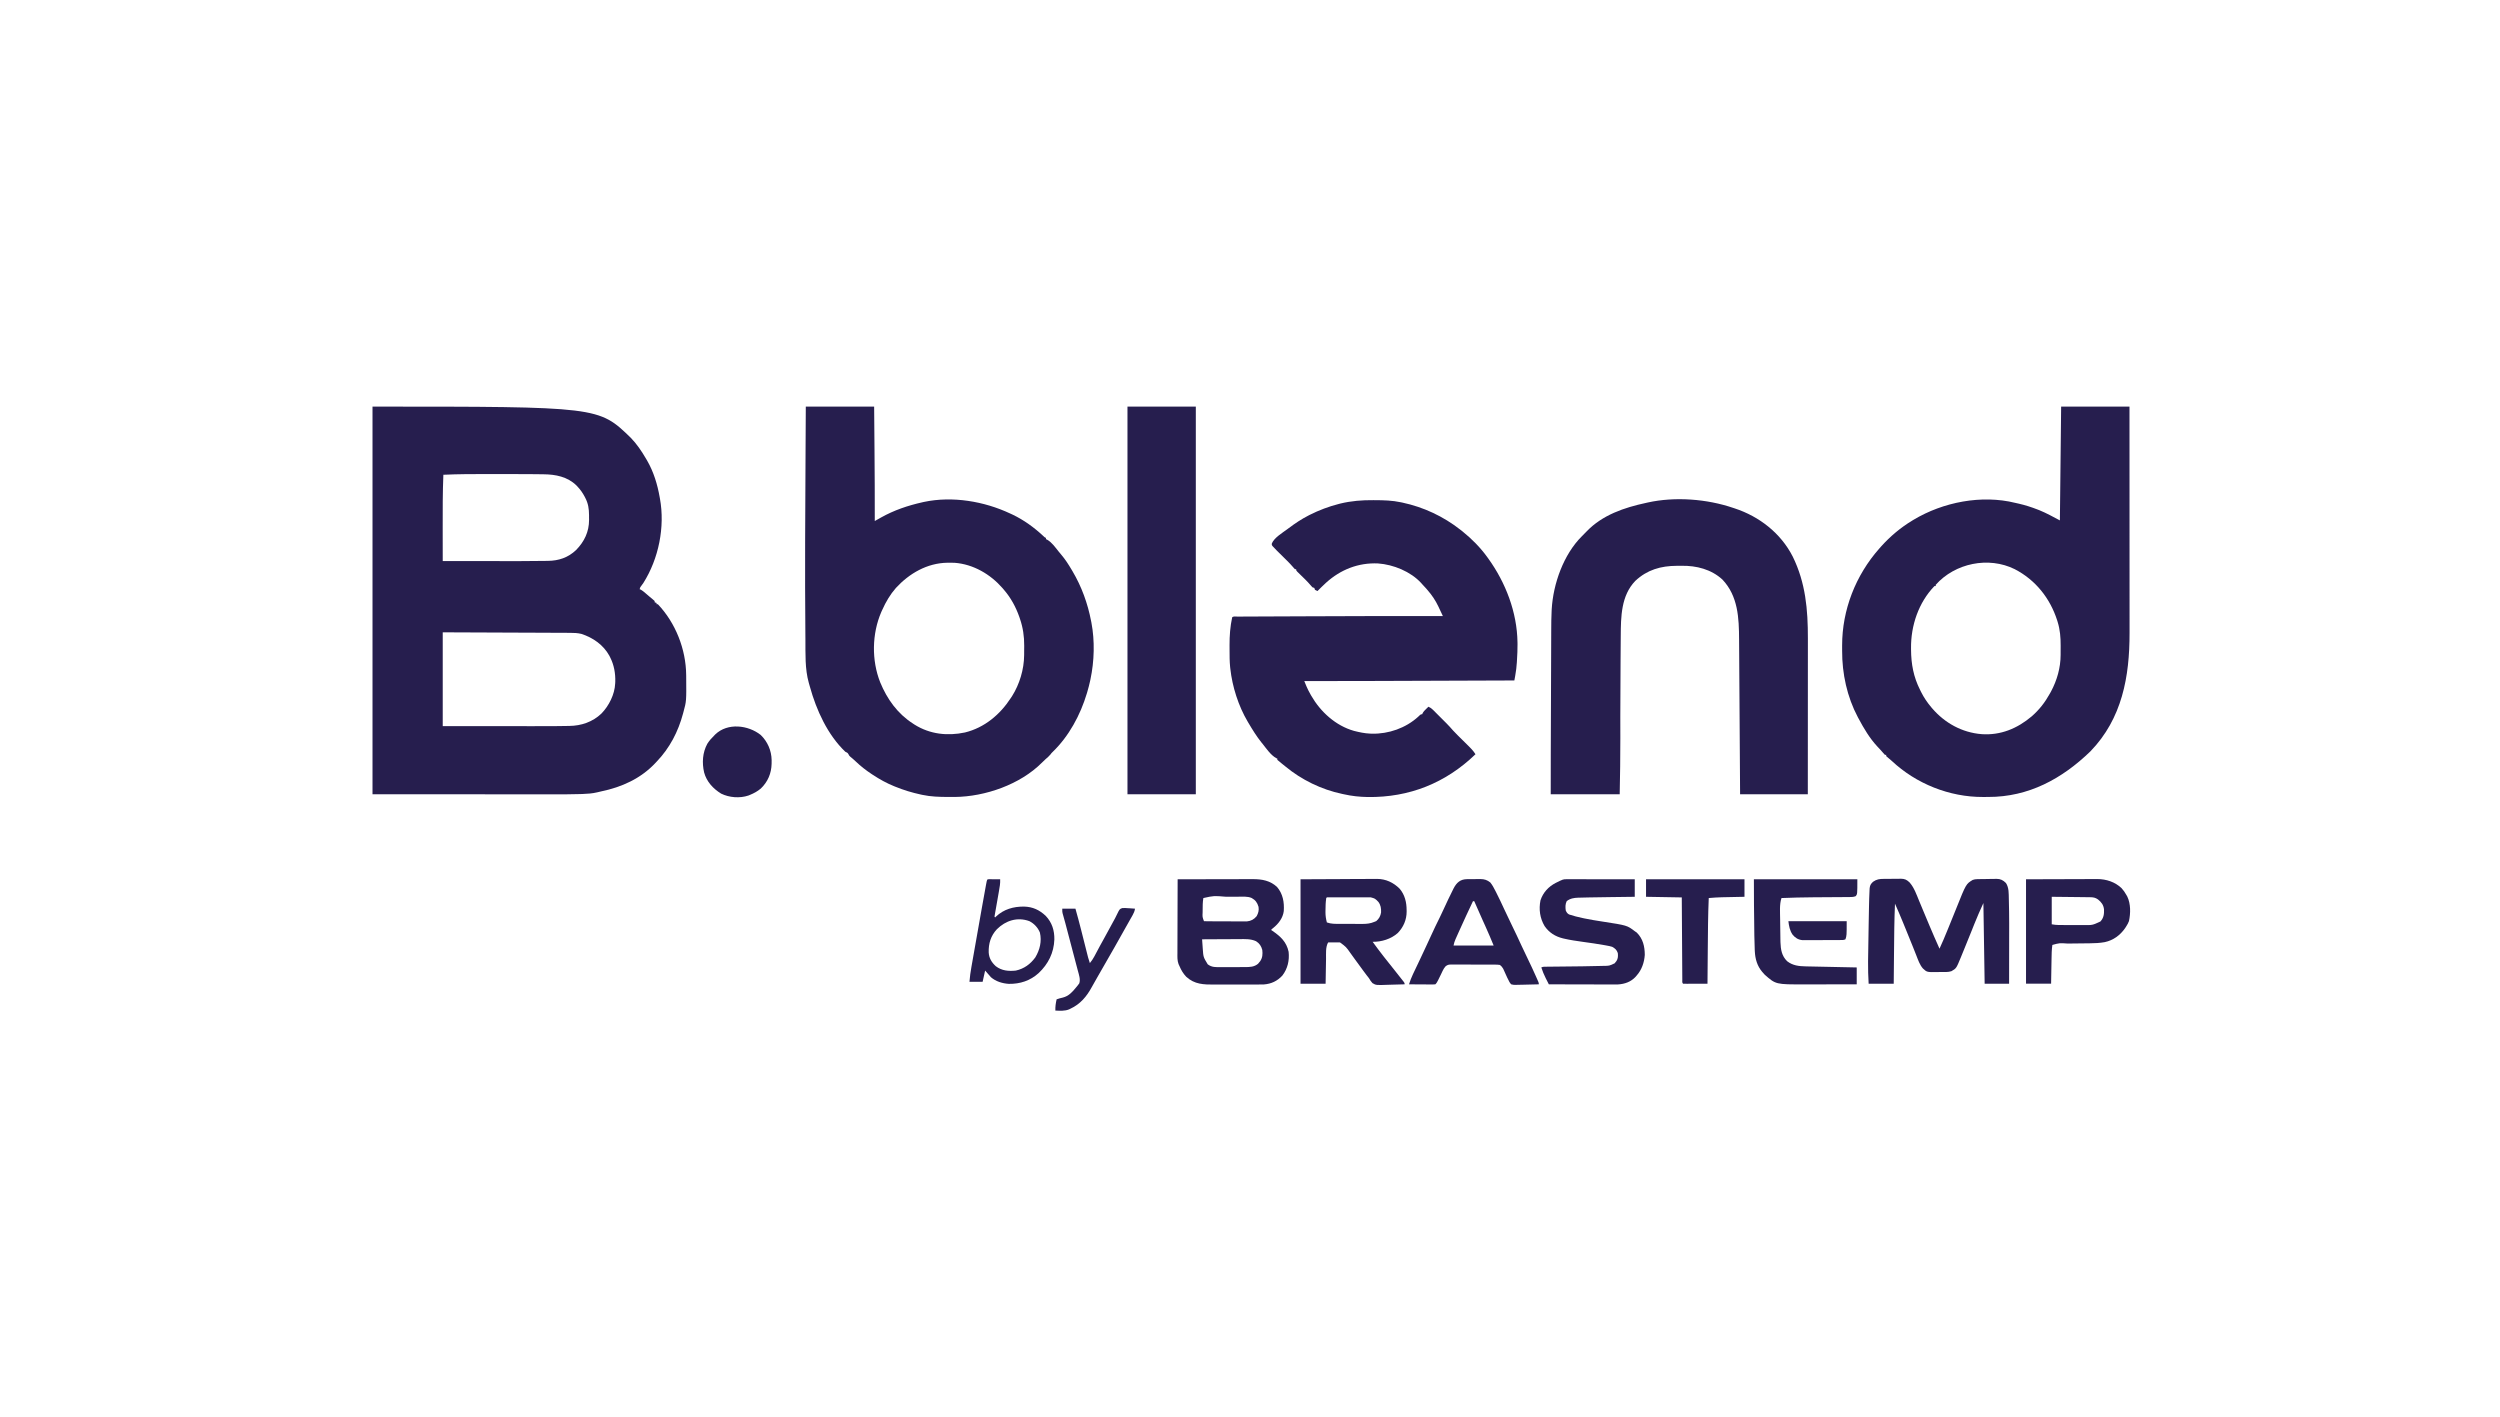 <svg width="953" height="540" viewBox="0 0 953 540" fill="none" xmlns="http://www.w3.org/2000/svg">
<path d="M142 155C228.212 155 228.212 155 240.48 166.917C242.75 169.254 244.583 171.978 246.217 174.782C246.372 175.043 246.526 175.303 246.686 175.572C249.178 179.901 250.62 184.665 251.476 189.559C251.522 189.807 251.522 189.807 251.57 190.061C253.537 200.856 251.102 212.971 245.261 222.212C245.045 222.517 244.827 222.821 244.606 223.123C244.042 223.835 244.042 223.835 243.827 224.595C243.953 224.648 244.08 224.701 244.21 224.755C244.985 225.184 245.625 225.747 246.292 226.323C246.429 226.441 246.566 226.558 246.708 226.68C246.979 226.912 247.25 227.145 247.521 227.378C247.983 227.773 248.452 228.157 248.921 228.543C249.133 228.734 249.345 228.926 249.563 229.124C249.563 229.281 249.563 229.438 249.563 229.6C249.8 229.679 250.037 229.758 250.28 229.839C250.28 229.996 250.28 230.153 250.28 230.315C250.438 230.315 250.596 230.315 250.759 230.315C257.558 237.475 261.487 247.524 261.572 257.326C261.574 257.551 261.577 257.776 261.579 258.007C261.656 267.297 261.656 267.297 260.559 271.31C260.5 271.534 260.441 271.759 260.38 271.99C258.523 278.932 255.288 285.173 250.28 290.377C250.173 290.493 250.065 290.609 249.954 290.728C244.353 296.76 237.061 300.052 229.07 301.702C228.593 301.803 228.119 301.92 227.646 302.039C225.79 302.481 223.986 302.605 222.083 302.668C221.802 302.678 221.52 302.688 221.23 302.698C217.913 302.803 214.596 302.803 211.277 302.798C210.33 302.797 209.383 302.797 208.435 302.798C206.607 302.798 204.779 302.797 202.951 302.795C200.831 302.793 198.711 302.793 196.59 302.793C191.007 302.792 185.424 302.788 179.841 302.785C167.354 302.78 154.866 302.775 142 302.77C142 254.006 142 205.242 142 155ZM169.01 180.979C168.74 187.695 168.742 194.408 168.755 201.129C168.757 202.571 168.758 204.013 168.76 205.454C168.762 208.26 168.766 211.065 168.771 213.87C173.036 213.875 177.3 213.88 181.565 213.882C183.546 213.883 185.527 213.885 187.509 213.888C197.605 213.919 197.605 213.919 207.701 213.819C208.075 213.813 208.449 213.808 208.823 213.804C212.991 213.763 216.552 212.568 219.602 209.676C222.76 206.448 224.554 202.712 224.552 198.179C224.548 197.881 224.544 197.582 224.54 197.275C224.541 196.976 224.541 196.676 224.542 196.367C224.528 193.932 224.239 191.978 223.121 189.812C223.036 189.648 222.952 189.483 222.865 189.313C222.121 187.903 221.262 186.67 220.163 185.507C220.004 185.339 219.845 185.171 219.682 184.998C216.301 181.726 211.795 180.84 207.264 180.802C206.861 180.796 206.459 180.789 206.056 180.782C204.703 180.76 203.35 180.749 201.996 180.741C201.752 180.739 201.507 180.737 201.255 180.735C197.439 180.709 193.623 180.707 189.807 180.71C188.666 180.711 187.525 180.71 186.384 180.709C180.589 180.704 174.8 180.707 169.01 180.979ZM168.771 241.04C168.771 252.838 168.771 264.636 168.771 276.791C176.262 276.798 176.262 276.798 183.754 276.803C186.815 276.804 189.877 276.806 192.938 276.809C195.169 276.812 197.4 276.813 199.632 276.814C200.809 276.814 201.987 276.815 203.164 276.817C206.121 276.821 209.078 276.816 212.036 276.791C212.328 276.789 212.328 276.789 212.627 276.787C213.755 276.778 214.883 276.763 216.012 276.74C216.349 276.734 216.687 276.729 217.025 276.726C221.569 276.677 225.918 275.202 229.246 272.025C232.11 269.097 234.321 264.719 234.504 260.584C234.517 260.366 234.529 260.147 234.542 259.922C234.639 256.666 234.074 253.49 232.592 250.574C232.442 250.275 232.442 250.275 232.289 249.97C230.005 245.829 226.095 243.106 221.652 241.647C220.212 241.297 218.793 241.243 217.321 241.241C217.112 241.24 216.904 241.239 216.689 241.238C215.994 241.234 215.299 241.232 214.604 241.23C214.104 241.228 213.605 241.225 213.105 241.223C211.751 241.216 210.397 241.211 209.043 241.207C207.628 241.201 206.212 241.195 204.796 241.188C202.116 241.177 199.436 241.166 196.756 241.156C193.133 241.142 189.511 241.126 185.889 241.11C180.183 241.085 174.477 241.063 168.771 241.04Z" fill="#261E4E"/>
<path d="M307.17 155C315.768 155 324.366 155 333.224 155C333.254 158.572 333.284 162.144 333.313 165.716C333.329 167.639 333.345 169.561 333.361 171.484C333.438 180.529 333.481 189.571 333.463 198.616C333.727 198.468 333.99 198.32 334.261 198.167C334.61 197.971 334.958 197.775 335.307 197.579C335.48 197.482 335.653 197.384 335.832 197.283C340.792 194.497 346.082 192.707 351.629 191.466C351.82 191.423 352.011 191.38 352.207 191.335C363.061 189.025 375.179 191.099 385.094 195.756C385.37 195.883 385.646 196.009 385.93 196.14C390.286 198.212 394.216 201.066 397.728 204.352C398.203 204.821 398.203 204.821 398.718 205.051C398.718 205.209 398.718 205.366 398.718 205.528C398.924 205.617 398.924 205.617 399.134 205.708C400.89 206.672 402.21 208.567 403.44 210.104C403.788 210.537 404.144 210.965 404.506 211.387C406.061 213.204 407.304 215.155 408.518 217.207C408.619 217.375 408.719 217.543 408.822 217.716C412.312 223.617 414.64 230.029 415.928 236.75C415.968 236.948 416.007 237.146 416.048 237.35C417.37 244.257 417.154 252.055 415.689 258.916C415.645 259.129 415.6 259.343 415.554 259.563C415.254 260.952 414.896 262.319 414.494 263.683C414.437 263.88 414.379 264.076 414.32 264.279C411.862 272.517 407.464 280.7 401.206 286.705C400.829 287.066 400.829 287.066 400.406 287.636C399.845 288.314 399.224 288.851 398.549 289.414C398.08 289.83 397.646 290.257 397.208 290.704C388.895 299.046 375.539 303.705 363.92 303.801C363.279 303.802 362.638 303.801 361.997 303.798C361.776 303.798 361.554 303.797 361.326 303.797C358.048 303.784 354.845 303.701 351.629 303.009C351.285 302.936 351.285 302.936 350.935 302.861C347.638 302.142 344.473 301.184 341.351 299.91C341.172 299.838 340.993 299.767 340.808 299.693C337.941 298.532 335.328 297.078 332.746 295.382C332.57 295.266 332.394 295.151 332.212 295.031C330.069 293.608 328.104 292.087 326.249 290.305C325.531 289.62 324.786 288.98 324.019 288.351C323.663 287.993 323.663 287.993 323.434 287.502C323.118 286.916 322.823 286.846 322.229 286.563C315.464 280.094 311.205 270.702 308.753 261.837C308.614 261.334 308.468 260.833 308.321 260.331C306.805 254.962 307.07 249.243 307.026 243.716C307.02 243.006 307.014 242.297 307.007 241.587C306.788 218.029 306.962 194.469 307.085 170.91C307.086 170.665 307.087 170.42 307.089 170.167C307.115 165.111 307.143 160.056 307.17 155ZM341.518 224.131C339.331 226.632 337.682 229.441 336.331 232.46C336.202 232.743 336.072 233.026 335.938 233.318C332.358 241.625 332.208 251.717 335.54 260.123C338.173 266.51 342.132 272.055 348.044 275.838C348.251 275.975 348.458 276.111 348.671 276.252C354.504 279.895 361.188 280.631 367.84 279.219C375.301 277.388 381.218 272.401 385.333 266.066C385.475 265.855 385.617 265.644 385.763 265.426C388.659 260.853 390.369 255.141 390.401 249.741C390.402 249.552 390.403 249.363 390.405 249.169C390.407 248.771 390.409 248.373 390.41 247.975C390.412 247.38 390.419 246.786 390.427 246.191C390.451 242.608 389.964 239.261 388.798 235.857C388.676 235.497 388.676 235.497 388.551 235.13C387.21 231.343 385.333 227.88 382.703 224.833C382.527 224.624 382.35 224.416 382.168 224.2C377.545 218.894 371.008 215.063 363.869 214.535C363.194 214.513 362.523 214.506 361.848 214.51C361.488 214.512 361.488 214.512 361.12 214.514C353.426 214.639 346.623 218.58 341.518 224.131Z" fill="#261E4E"/>
<path d="M785.705 155C794.303 155 802.901 155 811.76 155C811.765 166.908 811.769 178.816 811.772 190.725C811.772 192.132 811.773 193.54 811.773 194.948C811.773 195.368 811.773 195.368 811.773 195.797C811.774 200.327 811.776 204.857 811.778 209.387C811.78 214.04 811.782 218.693 811.782 223.345C811.783 226.213 811.784 229.081 811.786 231.949C811.787 233.919 811.787 235.889 811.787 237.86C811.787 238.994 811.787 240.128 811.788 241.263C811.806 257.927 808.973 273.899 796.865 286.42C786.048 296.861 773.337 303.836 757.894 303.799C757.237 303.798 756.58 303.804 755.922 303.81C743.113 303.855 730.419 298.77 721.109 290.029C720.631 289.59 720.156 289.184 719.65 288.78C719.441 288.599 719.232 288.418 719.016 288.232C719.016 288.074 719.016 287.917 719.016 287.755C718.858 287.755 718.701 287.755 718.538 287.755C718.218 287.438 718.218 287.438 717.836 286.98C717.126 286.142 716.385 285.346 715.625 284.552C712.698 281.405 710.52 277.699 708.499 273.931C708.401 273.75 708.304 273.569 708.203 273.383C704.089 265.625 702.182 256.762 702.222 248.032C702.224 247.373 702.222 246.714 702.219 246.054C702.207 232.457 707.386 219.277 716.387 209.103C716.593 208.868 716.799 208.633 717.012 208.391C720.547 204.448 724.516 201.116 729.055 198.378C729.199 198.291 729.343 198.204 729.491 198.115C740.739 191.393 755.379 188.51 768.256 191.704C768.703 191.804 769.149 191.903 769.595 192.002C772.045 192.569 774.401 193.321 776.742 194.237C776.96 194.321 777.177 194.405 777.401 194.491C780.101 195.591 782.655 197.015 785.227 198.378C785.262 195.349 785.297 192.32 785.332 189.291C785.335 189.061 785.337 188.831 785.34 188.594C785.468 177.396 785.587 166.198 785.705 155ZM737.9 222.927C737.9 223.084 737.9 223.241 737.9 223.403C737.742 223.403 737.584 223.403 737.421 223.403C731.353 229.677 728.4 238.484 728.488 247.073C728.489 247.267 728.49 247.46 728.491 247.66C728.528 253.135 729.427 258.038 731.924 262.968C732.061 263.246 732.198 263.525 732.339 263.812C733.415 265.947 734.679 267.82 736.226 269.641C736.331 269.764 736.435 269.888 736.543 270.015C741.371 275.633 747.938 279.252 755.359 279.856C762.616 280.376 769.001 277.708 774.475 273.084C777.361 270.571 779.562 267.74 781.403 264.398C781.55 264.136 781.698 263.875 781.849 263.605C784.134 259.327 785.499 254.544 785.507 249.692C785.507 249.502 785.508 249.312 785.509 249.116C785.51 248.717 785.511 248.317 785.511 247.918C785.511 247.317 785.516 246.717 785.52 246.117C785.531 243.017 785.301 240.059 784.376 237.078C784.315 236.879 784.253 236.68 784.19 236.475C781.486 228.04 775.937 221.061 768.002 216.959C758.056 212.031 745.265 214.651 737.9 222.927Z" fill="#261E4E"/>
<path d="M523.476 190.662C523.706 190.663 523.935 190.664 524.172 190.665C527.492 190.682 530.752 190.763 534.008 191.466C534.205 191.507 534.401 191.548 534.603 191.59C542.701 193.321 550.212 196.85 556.716 201.953C556.964 202.147 557.212 202.341 557.468 202.541C561.029 205.404 564.334 208.726 566.994 212.44C567.101 212.588 567.208 212.735 567.319 212.887C573.983 222.129 578.3 233.381 578.468 244.854C578.471 245.078 578.475 245.301 578.478 245.532C578.493 247.556 578.402 249.567 578.274 251.587C578.248 252.044 578.248 252.044 578.223 252.51C578.117 254.196 577.927 255.826 577.62 257.486C577.587 257.671 577.554 257.855 577.519 258.046C577.438 258.495 577.355 258.944 577.273 259.393C568.867 259.424 560.461 259.454 552.055 259.484C551.055 259.488 550.054 259.491 549.054 259.495C548.855 259.496 548.656 259.496 548.451 259.497C545.259 259.508 542.067 259.52 538.875 259.532C535.582 259.544 532.289 259.556 528.996 259.567C527.154 259.574 525.311 259.58 523.469 259.587C514.712 259.62 505.955 259.64 497.198 259.631C497.385 260.085 497.572 260.538 497.76 260.992C497.865 261.244 497.969 261.497 498.076 261.757C498.504 262.75 498.997 263.695 499.528 264.636C499.632 264.82 499.735 265.003 499.841 265.192C503.377 271.351 509.163 276.64 516.131 278.609C518.149 279.126 520.208 279.572 522.296 279.652C522.512 279.661 522.728 279.671 522.95 279.681C529.336 279.824 535.859 277.545 540.597 273.232C540.886 272.956 540.886 272.956 541.18 272.674C541.657 272.263 541.657 272.263 542.135 272.263C542.194 272.127 542.252 271.991 542.313 271.85C542.664 271.219 543.08 270.798 543.599 270.297C543.773 270.129 543.946 269.96 544.124 269.787C544.257 269.66 544.389 269.534 544.526 269.403C545.205 269.711 545.696 270.034 546.222 270.56C546.36 270.697 546.498 270.834 546.641 270.975C546.787 271.123 546.934 271.271 547.085 271.424C547.316 271.654 547.316 271.654 547.551 271.889C547.877 272.214 548.201 272.54 548.526 272.866C549.017 273.36 549.51 273.852 550.003 274.344C550.32 274.662 550.637 274.979 550.954 275.297C551.099 275.442 551.245 275.587 551.394 275.736C552.275 276.624 553.106 277.541 553.925 278.485C554.503 279.137 555.115 279.75 555.738 280.359C555.864 280.484 555.99 280.609 556.12 280.738C556.518 281.132 556.916 281.524 557.314 281.916C561.397 285.938 561.397 285.938 562.453 287.517C551.079 298.499 537.21 304.028 521.407 303.829C518.288 303.771 515.303 303.465 512.257 302.771C512.05 302.727 511.844 302.684 511.632 302.639C503.735 300.977 496.115 297.263 489.921 292.114C489.538 291.799 489.151 291.491 488.761 291.184C487.383 290.091 487.383 290.091 486.92 289.662C486.92 289.505 486.92 289.347 486.92 289.185C486.718 289.1 486.718 289.1 486.512 289.013C484.437 287.861 482.867 285.534 481.422 283.704C481.238 283.48 481.055 283.256 480.865 283.025C478.994 280.692 477.447 278.169 475.924 275.6C475.83 275.442 475.736 275.284 475.638 275.122C472.08 269.094 469.757 261.807 468.992 254.865C468.959 254.576 468.959 254.576 468.926 254.281C468.713 252.135 468.709 249.99 468.709 247.836C468.708 247.198 468.704 246.561 468.7 245.923C468.688 242.365 468.945 238.806 469.709 235.321C470.184 234.848 471.129 235.046 471.778 235.045C472.069 235.043 472.069 235.043 472.367 235.041C473.025 235.037 473.683 235.035 474.341 235.033C474.812 235.031 475.283 235.029 475.755 235.026C477.047 235.02 478.34 235.015 479.632 235.01C481.003 235.005 482.374 234.998 483.745 234.992C486.387 234.98 489.029 234.969 491.67 234.959C493.788 234.951 495.905 234.942 498.023 234.933C515.356 234.859 532.69 234.804 550.023 234.844C549.579 233.894 549.131 232.946 548.682 231.998C548.557 231.732 548.433 231.465 548.305 231.191C547.223 228.918 545.924 226.978 544.287 225.072C544.089 224.841 543.891 224.609 543.687 224.37C543.181 223.797 542.663 223.242 542.135 222.689C542.013 222.549 541.891 222.41 541.766 222.266C537.747 217.867 531.143 215.193 525.294 214.782C517.792 214.437 511.013 217.141 505.49 222.137C504.372 223.168 503.291 224.234 502.217 225.31C501.754 225.117 501.754 225.117 501.261 224.834C501.182 224.598 501.104 224.362 501.022 224.119C500.786 224.04 500.549 223.961 500.305 223.88C499.953 223.523 499.953 223.523 499.572 223.059C498.347 221.618 496.978 220.322 495.623 219.004C495.426 218.81 495.228 218.615 495.025 218.415C494.845 218.24 494.666 218.065 494.481 217.885C494.09 217.445 494.09 217.445 494.09 216.969C493.933 216.969 493.775 216.969 493.612 216.969C493.296 216.648 493.296 216.648 492.918 216.187C492.191 215.335 491.428 214.531 490.632 213.744C490.515 213.628 490.399 213.513 490.279 213.394C489.916 213.036 489.553 212.678 489.19 212.321C486.543 209.716 486.543 209.716 485.418 208.515C485.218 208.303 485.218 208.303 485.014 208.087C484.768 207.673 484.768 207.673 484.82 207.177C485.726 204.964 488.866 203.118 490.744 201.715C490.912 201.588 491.08 201.462 491.253 201.332C493.688 199.504 496.155 197.855 498.871 196.471C499.014 196.399 499.157 196.326 499.304 196.25C502.826 194.482 506.526 193.08 510.344 192.107C510.556 192.052 510.768 191.997 510.987 191.941C515.117 190.944 519.239 190.626 523.476 190.662Z" fill="#261E4E"/>
<path d="M660.694 193.611C660.883 193.673 661.072 193.734 661.266 193.798C670.689 196.895 678.847 203.26 683.381 212.148C688.313 222.183 689.182 232.371 689.166 243.379C689.166 244.03 689.166 244.682 689.166 245.333C689.166 246.724 689.166 248.115 689.164 249.506C689.162 251.518 689.162 253.529 689.161 255.541C689.161 258.805 689.159 262.07 689.157 265.335C689.155 268.503 689.153 271.671 689.152 274.839C689.152 275.133 689.152 275.133 689.152 275.432C689.152 276.415 689.151 277.398 689.151 278.381C689.148 286.511 689.144 294.641 689.139 302.771C680.62 302.771 672.101 302.771 663.324 302.771C663.312 300.84 663.3 298.91 663.287 296.921C663.249 290.728 663.208 284.534 663.165 278.341C663.159 277.377 663.152 276.413 663.146 275.45C663.144 275.258 663.143 275.066 663.142 274.868C663.121 271.772 663.101 268.675 663.082 265.578C663.063 262.395 663.042 259.212 663.019 256.028C663.005 254.068 662.993 252.107 662.982 250.147C662.974 248.798 662.965 247.45 662.954 246.101C662.948 245.326 662.943 244.55 662.94 243.775C662.9 235.565 662.559 227.239 656.596 220.934C652.342 217.017 646.688 215.594 641.039 215.679C640.434 215.687 639.829 215.688 639.224 215.688C633.111 215.714 627.909 217.186 623.376 221.437C617.948 227.063 617.883 235.083 617.832 242.368C617.827 242.978 617.822 243.588 617.817 244.198C617.805 245.666 617.795 247.134 617.784 248.601C617.776 249.792 617.767 250.983 617.758 252.173C617.704 259.232 617.66 266.291 617.662 273.351C617.663 273.614 617.663 273.877 617.663 274.149C617.664 276.573 617.667 278.998 617.675 281.422C617.698 288.545 617.565 295.645 617.43 302.771C608.753 302.771 600.076 302.771 591.137 302.771C591.137 292.326 591.137 292.326 591.155 287.397C591.157 286.828 591.159 286.258 591.161 285.689C591.167 283.864 591.174 282.04 591.181 280.215C591.182 279.901 591.183 279.588 591.184 279.265C591.195 276.298 591.206 273.331 591.218 270.364C591.22 269.686 591.223 269.009 591.226 268.331C591.226 268.163 591.227 267.994 591.228 267.821C591.238 265.08 591.248 262.34 591.257 259.599C591.267 256.762 591.278 253.925 591.289 251.088C591.295 249.504 591.301 247.92 591.306 246.337C591.311 244.851 591.317 243.366 591.323 241.88C591.325 241.339 591.327 240.798 591.329 240.257C591.335 237.778 591.355 235.304 591.481 232.829C591.489 232.652 591.498 232.475 591.507 232.293C592.069 222.513 596.03 211.303 603.088 204.336C603.686 203.743 604.279 203.15 604.858 202.539C610.854 196.302 619.186 193.48 627.469 191.704C627.706 191.651 627.943 191.597 628.186 191.541C638.538 189.262 650.677 190.197 660.694 193.611Z" fill="#261E4E"/>
<path d="M429.793 155C438.391 155 446.989 155 455.847 155C455.847 203.764 455.847 252.528 455.847 302.77C447.249 302.77 438.651 302.77 429.793 302.77C429.793 254.006 429.793 205.242 429.793 155Z" fill="#261E4E"/>
<path d="M718.123 335.032C718.355 335.03 718.587 335.027 718.826 335.025C719.314 335.021 719.802 335.019 720.291 335.021C721.034 335.02 721.777 335.006 722.52 334.991C722.997 334.989 723.473 334.988 723.95 334.988C724.28 334.979 724.28 334.979 724.617 334.971C726.108 334.992 726.868 335.362 727.941 336.394C729.698 338.401 730.58 341.019 731.584 343.452C731.753 343.856 731.922 344.26 732.091 344.663C732.433 345.481 732.773 346.3 733.113 347.119C733.815 348.808 734.522 350.494 735.23 352.181C735.323 352.404 735.323 352.404 735.419 352.632C736.686 355.652 738.002 358.65 739.338 361.64C740.42 359.344 741.379 357.001 742.341 354.654C742.511 354.24 742.68 353.827 742.85 353.414C743.828 351.032 744.793 348.645 745.747 346.254C749.457 336.957 749.457 336.957 752.007 335.423C752.645 335.21 753.039 335.149 753.696 335.134C753.891 335.13 754.086 335.125 754.286 335.12C755.178 335.107 756.07 335.095 756.962 335.088C757.431 335.083 757.9 335.074 758.369 335.063C759.048 335.047 759.726 335.041 760.405 335.036C760.613 335.03 760.82 335.023 761.034 335.016C762.61 335.021 763.559 335.507 764.675 336.614C765.856 338.437 765.705 340.629 765.765 342.727C765.77 342.897 765.775 343.067 765.78 343.242C765.948 349.106 765.897 354.974 765.887 360.84C765.884 362.281 765.883 363.723 765.882 365.164C765.88 368.439 765.875 371.713 765.87 374.987C762.794 374.987 759.718 374.987 756.548 374.987C756.39 364.841 756.233 354.695 756.07 344.241C754.275 348.209 754.275 348.209 752.619 352.225C752.378 352.833 752.136 353.44 751.895 354.046C751.83 354.208 751.766 354.37 751.699 354.536C750.839 356.694 749.962 358.845 749.082 360.995C748.892 361.46 748.702 361.926 748.513 362.392C748.245 363.051 747.975 363.71 747.705 364.37C747.587 364.661 747.587 364.661 747.466 364.959C745.74 369.155 745.74 369.155 743.88 370.22C742.591 370.648 741.193 370.522 739.843 370.529C739.479 370.531 739.114 370.536 738.749 370.543C734.554 370.625 734.554 370.625 732.988 369.154C731.787 367.761 731.194 365.974 730.533 364.285C730.309 363.712 730.082 363.141 729.854 362.57C729.609 361.958 729.365 361.345 729.121 360.733C728.215 358.45 727.285 356.178 726.352 353.906C726.079 353.241 725.807 352.575 725.535 351.91C724.515 349.417 723.464 346.94 722.367 344.479C722.104 350.634 722.055 356.789 722.001 362.948C721.988 364.31 721.975 365.671 721.962 367.033C721.937 369.684 721.913 372.336 721.889 374.987C718.734 374.987 715.578 374.987 712.328 374.987C712.178 372.153 712.059 369.379 712.109 366.552C712.114 366.193 712.119 365.835 712.124 365.476C712.138 364.531 712.153 363.585 712.169 362.64C712.182 361.854 712.193 361.068 712.205 360.283C712.24 357.968 712.278 355.654 712.319 353.34C712.327 352.847 712.336 352.355 712.344 351.863C712.376 350.027 712.41 348.192 712.447 346.356C712.451 346.136 712.456 345.915 712.46 345.687C712.501 343.617 712.554 341.548 712.662 339.48C712.677 339.18 712.692 338.881 712.708 338.572C712.856 337.411 713.154 336.945 714.001 336.138C715.386 335.169 716.452 335.035 718.123 335.032Z" fill="#261E4E"/>
<path d="M448.916 335.185C452.918 335.174 456.92 335.166 460.922 335.161C462.78 335.158 464.639 335.155 466.497 335.149C468.118 335.145 469.739 335.141 471.36 335.14C472.217 335.14 473.074 335.138 473.932 335.135C474.892 335.131 475.852 335.131 476.812 335.131C477.092 335.129 477.372 335.128 477.661 335.126C481.126 335.135 484.158 335.681 486.788 338.089C489.052 340.72 489.602 343.959 489.374 347.308C489.056 349.926 487.373 352.113 485.372 353.722C484.977 354.03 484.977 354.03 484.531 354.491C484.682 354.592 484.832 354.693 484.987 354.797C488.093 356.92 490.417 359.01 491.224 362.833C491.57 366.119 490.862 369.241 488.834 371.89C486.896 373.977 484.617 375.057 481.784 375.271C481.169 375.289 480.554 375.293 479.938 375.292C479.591 375.294 479.591 375.294 479.237 375.295C478.48 375.299 477.723 375.299 476.966 375.298C476.435 375.299 475.904 375.3 475.373 375.301C474.263 375.303 473.153 375.303 472.043 375.302C470.626 375.3 469.209 375.304 467.793 375.31C466.697 375.313 465.601 375.313 464.505 375.313C463.983 375.313 463.461 375.314 462.939 375.316C458.834 375.333 455.382 375.265 452.193 372.341C451.049 371.134 450.272 369.843 449.633 368.314C449.511 368.05 449.389 367.786 449.263 367.514C448.754 366.144 448.821 364.77 448.834 363.325C448.834 363.02 448.834 362.716 448.834 362.401C448.834 361.571 448.838 360.74 448.843 359.91C448.848 359.04 448.848 358.17 448.849 357.3C448.851 355.655 448.857 354.01 448.864 352.364C448.872 350.491 448.876 348.617 448.88 346.743C448.887 342.89 448.9 339.038 448.916 335.185ZM458.716 342.335C458.446 343.926 458.453 345.553 458.447 347.162C458.446 347.342 458.445 347.522 458.444 347.708C458.35 349.553 458.35 349.553 458.955 351.154C459.481 351.18 460.009 351.19 460.535 351.192C460.701 351.194 460.866 351.195 461.036 351.196C461.585 351.2 462.135 351.201 462.684 351.202C463.066 351.204 463.447 351.205 463.829 351.207C464.631 351.209 465.432 351.21 466.234 351.211C467.259 351.213 468.284 351.218 469.308 351.225C470.097 351.23 470.887 351.231 471.676 351.231C472.053 351.232 472.431 351.234 472.808 351.237C473.339 351.241 473.869 351.241 474.399 351.239C474.851 351.24 474.851 351.24 475.312 351.242C476.885 351.08 478.019 350.483 479.034 349.247C479.678 348.073 479.972 347.001 479.751 345.672C479.263 344.088 478.617 343.138 477.145 342.321C475.567 341.616 473.547 341.824 471.854 341.827C471.482 341.827 471.482 341.827 471.103 341.826C470.581 341.826 470.058 341.827 469.536 341.828C468.748 341.829 467.961 341.828 467.174 341.826C462.722 341.452 462.722 341.452 458.716 342.335ZM458.238 358.066C458.298 358.965 458.365 359.863 458.432 360.762C458.449 361.013 458.466 361.264 458.483 361.522C458.708 364.852 458.708 364.852 460.389 367.599C461.973 368.802 463.517 368.687 465.453 368.671C465.783 368.671 466.114 368.671 466.445 368.672C467.136 368.672 467.827 368.669 468.517 368.664C469.399 368.657 470.28 368.658 471.161 368.661C471.843 368.663 472.525 368.661 473.207 368.658C473.689 368.656 474.17 368.657 474.652 368.658C476.485 368.64 478.101 368.612 479.569 367.393C479.698 367.235 479.827 367.077 479.96 366.914C480.092 366.758 480.225 366.601 480.361 366.439C481.295 365.065 481.362 363.733 481.185 362.118C480.779 360.622 480.121 359.629 478.795 358.781C476.722 357.854 474.63 357.975 472.407 357.996C471.997 357.997 471.588 357.998 471.178 357.999C470.107 358.002 469.035 358.009 467.964 358.017C466.868 358.024 465.771 358.027 464.675 358.031C462.53 358.039 460.384 358.051 458.238 358.066Z" fill="#261E4E"/>
<path d="M495.762 335.184C500.904 335.16 506.046 335.135 511.343 335.11C513.772 335.094 513.772 335.094 516.249 335.077C518.238 335.072 518.238 335.072 519.171 335.071C519.818 335.069 520.465 335.065 521.112 335.059C522.096 335.049 523.08 335.049 524.065 335.049C524.491 335.043 524.491 335.043 524.926 335.036C528.3 335.057 531.167 336.408 533.543 338.773C535.529 341.1 536.2 343.97 536.203 346.952C536.205 347.123 536.208 347.294 536.211 347.47C536.22 350.612 534.993 353.438 532.811 355.682C530.268 357.945 526.633 359.072 523.25 359.018C526.05 362.909 529.038 366.657 532.042 370.392C532.947 371.518 533.844 372.65 534.724 373.795C534.856 373.962 534.989 374.128 535.126 374.299C535.441 374.749 535.441 374.749 535.441 375.225C533.846 375.286 532.252 375.328 530.657 375.356C530.115 375.368 529.573 375.385 529.031 375.405C524.557 375.572 524.557 375.572 523.181 374.764C522.623 374.155 522.225 373.558 521.816 372.842C521.525 372.464 521.23 372.089 520.931 371.717C520.647 371.338 520.364 370.959 520.083 370.578C519.931 370.374 519.778 370.169 519.622 369.959C518.599 368.584 517.591 367.2 516.587 365.811C516.46 365.634 516.332 365.458 516.2 365.276C516.015 365.019 516.015 365.019 515.825 364.757C515.706 364.593 515.587 364.428 515.465 364.259C515.245 363.954 515.026 363.65 514.808 363.345C513.138 360.963 513.138 360.963 510.821 359.257C510.474 359.237 510.127 359.231 509.78 359.233C509.577 359.234 509.374 359.235 509.164 359.236C508.845 359.239 508.845 359.239 508.52 359.242C508.305 359.243 508.091 359.244 507.87 359.245C507.34 359.248 506.809 359.252 506.279 359.257C505.254 361.084 505.518 363.501 505.486 365.537C505.481 365.809 505.476 366.081 505.471 366.361C505.456 367.22 505.442 368.08 505.427 368.939C505.417 369.525 505.407 370.112 505.396 370.698C505.371 372.128 505.347 373.557 505.323 374.987C502.168 374.987 499.013 374.987 495.762 374.987C495.762 361.852 495.762 348.717 495.762 335.184ZM505.562 342.335C505.326 343.926 505.291 345.51 505.278 347.116C505.275 347.316 505.272 347.516 505.269 347.722C505.267 349.083 505.45 350.315 505.801 351.63C507.415 352.224 508.994 352.179 510.699 352.178C511.01 352.179 511.321 352.18 511.641 352.181C512.297 352.183 512.954 352.183 513.61 352.182C514.445 352.18 515.281 352.184 516.116 352.19C516.92 352.194 517.724 352.193 518.527 352.193C518.825 352.195 519.122 352.197 519.429 352.2C521.078 352.191 522.447 352.043 523.967 351.391C524.184 351.303 524.401 351.215 524.625 351.123C525.682 350.245 526.259 349.179 526.466 347.822C526.521 346.283 526.358 345.005 525.401 343.765C524.167 342.511 524.167 342.511 522.532 342.066C522.224 342.066 521.915 342.066 521.598 342.065C521.428 342.065 521.258 342.065 521.083 342.064C520.52 342.063 519.958 342.064 519.395 342.065C519.005 342.064 518.615 342.064 518.225 342.064C517.407 342.064 516.59 342.064 515.772 342.065C514.722 342.067 513.671 342.066 512.621 342.064C511.816 342.063 511.011 342.064 510.205 342.064C509.818 342.065 509.431 342.064 509.043 342.064C508.503 342.063 507.963 342.064 507.422 342.065C507.114 342.066 506.806 342.066 506.489 342.066C505.826 342.018 505.826 342.018 505.562 342.335Z" fill="#261E4E"/>
<path d="M559.253 335.136C559.434 335.135 559.615 335.134 559.801 335.132C560.185 335.13 560.569 335.128 560.953 335.128C561.537 335.125 562.12 335.118 562.703 335.11C563.077 335.109 563.45 335.107 563.824 335.107C563.997 335.104 564.17 335.101 564.348 335.098C565.849 335.104 566.914 335.457 568.094 336.39C568.883 337.352 569.422 338.385 569.984 339.49C570.108 339.73 570.232 339.97 570.359 340.218C571.438 342.33 572.441 344.476 573.432 346.63C574.416 348.768 575.434 350.886 576.467 353.001C577.64 355.402 578.783 357.813 579.889 360.246C580.702 362.03 581.554 363.795 582.413 365.558C583.473 367.736 584.496 369.927 585.476 372.142C585.589 372.398 585.703 372.653 585.819 372.916C585.922 373.15 586.025 373.384 586.13 373.625C586.221 373.832 586.311 374.038 586.404 374.25C586.596 374.749 586.596 374.749 586.596 375.226C585.12 375.273 583.645 375.308 582.169 375.331C581.666 375.34 581.165 375.353 580.663 375.37C579.94 375.393 579.219 375.404 578.496 375.412C578.273 375.422 578.049 375.432 577.818 375.442C577.184 375.442 576.682 375.421 576.079 375.226C575.515 374.66 575.204 374.044 574.884 373.319C574.779 373.115 574.674 372.912 574.566 372.702C574.449 372.442 574.449 372.442 574.33 372.176C574.197 371.885 574.197 371.885 574.061 371.588C573.881 371.189 573.702 370.79 573.523 370.391C573.434 370.198 573.346 370.006 573.255 369.807C573.177 369.635 573.1 369.462 573.02 369.284C572.655 368.658 572.354 368.288 571.776 367.837C571.101 367.742 570.519 367.704 569.844 367.71C569.65 367.708 569.456 367.706 569.256 367.704C568.615 367.698 567.974 367.7 567.333 367.702C566.887 367.701 566.441 367.7 565.995 367.698C565.061 367.695 564.126 367.696 563.192 367.7C561.994 367.704 560.797 367.698 559.6 367.69C558.679 367.685 557.759 367.685 556.838 367.687C556.396 367.687 555.955 367.686 555.514 367.682C554.896 367.678 554.279 367.681 553.662 367.687C553.48 367.684 553.298 367.681 553.11 367.678C552.157 367.695 551.745 367.799 550.998 368.41C550.555 368.964 550.231 369.446 549.935 370.087C549.838 370.29 549.741 370.494 549.641 370.704C549.531 370.938 549.421 371.171 549.308 371.412C549.017 372.01 548.722 372.605 548.426 373.2C548.355 373.346 548.284 373.491 548.211 373.642C547.906 374.258 547.647 374.736 547.156 375.226C546.718 375.283 546.718 375.283 546.181 375.28C545.879 375.28 545.879 375.28 545.572 375.28C545.355 375.277 545.137 375.275 544.914 375.272C544.692 375.272 544.469 375.271 544.24 375.27C543.529 375.268 542.818 375.262 542.107 375.256C541.625 375.253 541.144 375.251 540.662 375.249C539.481 375.244 538.299 375.236 537.117 375.226C537.542 373.882 538.019 372.602 538.632 371.333C538.707 371.175 538.783 371.016 538.86 370.852C539.021 370.514 539.183 370.176 539.345 369.837C539.69 369.118 540.033 368.397 540.375 367.677C540.55 367.309 540.725 366.941 540.9 366.573C541.7 364.893 542.488 363.208 543.272 361.521C543.397 361.253 543.522 360.985 543.65 360.709C544.282 359.35 544.911 357.99 545.537 356.63C546.607 354.309 547.675 351.994 548.84 349.719C549.386 348.63 549.888 347.521 550.397 346.415C551.499 344.021 552.611 341.631 553.804 339.281C553.902 339.082 553.999 338.884 554.099 338.679C555.266 336.429 556.7 335.151 559.253 335.136ZM561.498 343.527C559.73 347.258 557.99 351 556.302 354.768C556.131 355.148 555.96 355.528 555.789 355.907C555.548 356.443 555.309 356.979 555.07 357.515C554.998 357.674 554.926 357.833 554.852 357.997C554.482 358.834 554.271 359.538 554.088 360.449C559.137 360.449 564.185 360.449 569.386 360.449C568.361 357.965 567.33 355.504 566.219 353.06C565.95 352.466 565.682 351.872 565.413 351.277C565.313 351.055 565.313 351.055 565.21 350.829C564.115 348.402 563.047 345.964 561.976 343.527C561.819 343.527 561.661 343.527 561.498 343.527Z" fill="#261E4E"/>
<path d="M597.267 335.156C597.609 335.156 597.609 335.156 597.959 335.155C598.334 335.157 598.334 335.157 598.716 335.158C598.98 335.158 599.243 335.158 599.515 335.158C600.388 335.158 601.261 335.16 602.134 335.162C602.738 335.162 603.343 335.162 603.948 335.163C605.377 335.163 606.807 335.165 608.237 335.168C609.865 335.17 611.493 335.172 613.12 335.173C616.469 335.175 619.817 335.18 623.166 335.185C623.166 337.387 623.166 339.589 623.166 341.858C622.677 341.864 622.188 341.87 621.685 341.877C620.042 341.897 618.399 341.918 616.756 341.939C615.763 341.952 614.77 341.965 613.777 341.977C611.17 342.009 608.563 342.047 605.956 342.097C605.712 342.101 605.712 342.101 605.463 342.106C604.444 342.125 603.425 342.15 602.406 342.18C602.16 342.184 601.914 342.189 601.661 342.194C599.996 342.251 598.585 342.465 597.231 343.512C596.668 344.659 596.687 345.849 596.872 347.102C597.212 347.81 597.437 348.209 598.131 348.594C599.796 349.14 601.461 349.575 603.177 349.932C603.46 349.992 603.744 350.053 604.035 350.115C606.301 350.582 608.577 350.951 610.863 351.303C620.246 352.752 620.246 352.752 623.166 354.967C623.422 355.144 623.678 355.321 623.943 355.503C626.298 357.852 626.987 360.795 626.99 364.024C626.791 366.9 625.825 369.728 623.883 371.889C623.758 372.036 623.633 372.182 623.504 372.333C621.715 374.289 619.388 375.096 616.78 375.269C616.079 375.284 615.379 375.285 614.678 375.28C614.282 375.28 614.282 375.28 613.879 375.28C613.015 375.28 612.151 375.276 611.287 375.272C610.685 375.272 610.083 375.271 609.481 375.27C608.063 375.269 606.645 375.265 605.227 375.26C603.611 375.255 601.995 375.252 600.38 375.25C597.059 375.245 593.739 375.237 590.419 375.226C590.111 374.623 589.805 374.02 589.5 373.416C589.414 373.247 589.327 373.078 589.239 372.904C588.564 371.569 588.01 370.215 587.55 368.791C588.246 368.444 588.86 368.515 589.636 368.507C589.885 368.504 589.885 368.504 590.139 368.501C590.5 368.497 590.862 368.494 591.224 368.49C591.804 368.485 592.385 368.479 592.965 368.472C593.998 368.46 595.031 368.45 596.064 368.439C603.168 368.372 603.168 368.372 610.269 368.217C610.561 368.21 610.852 368.203 611.152 368.196C613.473 368.182 613.473 368.182 615.507 367.213C615.619 367.07 615.731 366.927 615.845 366.78C615.961 366.638 616.076 366.495 616.195 366.349C616.821 365.408 616.824 364.398 616.712 363.309C616.276 362.052 615.706 361.575 614.561 360.926C613.862 360.701 613.157 360.569 612.435 360.441C612.123 360.383 612.123 360.383 611.806 360.323C609.014 359.812 606.2 359.429 603.389 359.036C600.999 358.7 598.617 358.362 596.264 357.817C596.104 357.78 595.945 357.744 595.781 357.706C592.856 356.99 590.508 355.503 588.805 353.031C587.017 350.019 586.545 346.64 587.23 343.215C588.221 340.2 590.292 337.974 593.077 336.548C595.877 335.155 595.877 335.155 597.267 335.156Z" fill="#261E4E"/>
<path d="M772.32 335.184C777.117 335.169 781.914 335.154 786.856 335.139C788.367 335.132 789.878 335.126 791.435 335.119C793.289 335.116 793.289 335.116 794.159 335.115C794.763 335.114 795.367 335.112 795.97 335.108C796.888 335.103 797.806 335.102 798.724 335.103C799.123 335.099 799.123 335.099 799.53 335.095C802.9 335.108 806.235 336.195 808.715 338.546C809.458 339.352 810.036 340.183 810.565 341.142C810.74 341.447 810.74 341.447 810.919 341.759C812.26 344.554 812.199 348.133 811.565 351.119C811.293 351.833 810.983 352.42 810.565 353.059C810.334 353.424 810.334 353.424 810.099 353.796C808.229 356.503 805.588 358.454 802.325 359.142C800.454 359.477 798.638 359.571 796.74 359.585C796.271 359.591 795.801 359.597 795.332 359.603C794.683 359.611 794.033 359.618 793.384 359.624C792.248 359.635 791.112 359.648 789.977 359.662C789.375 359.67 788.773 359.676 788.171 359.682C785.079 359.464 785.079 359.464 782.36 360.209C782.089 362.039 782.074 363.9 782.045 365.746C782.04 366.012 782.035 366.278 782.03 366.552C782.014 367.392 782 368.232 781.986 369.073C781.976 369.646 781.965 370.22 781.955 370.794C781.929 372.191 781.905 373.589 781.882 374.986C778.726 374.986 775.571 374.986 772.32 374.986C772.32 361.851 772.32 348.717 772.32 335.184ZM782.121 341.857C782.121 345.318 782.121 348.779 782.121 352.344C783.1 352.507 783.888 352.613 784.857 352.617C785.106 352.619 785.355 352.62 785.612 352.622C785.878 352.622 786.143 352.622 786.417 352.622C786.834 352.624 786.834 352.624 787.259 352.625C787.846 352.626 788.433 352.627 789.02 352.627C789.911 352.627 790.801 352.631 791.692 352.636C792.264 352.637 792.837 352.637 793.409 352.637C793.672 352.639 793.935 352.641 794.206 352.643C797.646 352.682 797.646 352.682 800.669 351.277C801.942 349.898 802.117 348.494 802.051 346.653C801.842 344.938 801.077 343.936 799.756 342.865C798.741 342.168 798.018 342.033 796.774 342.02C796.615 342.017 796.457 342.015 796.293 342.012C795.771 342.005 795.248 342.001 794.726 341.997C794.363 341.992 794 341.988 793.636 341.983C792.682 341.971 791.728 341.961 790.774 341.952C789.629 341.941 788.483 341.926 787.338 341.912C785.599 341.891 783.86 341.875 782.121 341.857Z" fill="#261E4E"/>
<path d="M668.582 335.185C681.597 335.185 694.612 335.185 708.022 335.185C708.022 340.845 708.022 340.845 707.406 341.614C706.597 341.955 705.835 341.961 704.971 341.957C704.691 341.96 704.691 341.96 704.406 341.964C703.787 341.97 703.168 341.971 702.55 341.972C702.113 341.975 701.677 341.979 701.24 341.983C700.085 341.993 698.93 341.999 697.775 342.004C695.954 342.012 694.133 342.027 692.312 342.041C691.867 342.044 691.422 342.048 690.977 342.051C687.015 342.079 683.059 342.177 679.099 342.335C678.272 344.811 678.581 347.898 678.591 350.483C678.592 350.743 678.592 350.743 678.593 351.008C678.6 353.47 678.628 355.932 678.696 358.393C678.701 358.656 678.707 358.918 678.712 359.189C678.806 361.946 679.201 364.42 681.251 366.407C683.397 368.093 685.785 368.336 688.435 368.385C688.645 368.389 688.855 368.394 689.072 368.399C689.761 368.414 690.45 368.428 691.14 368.441C691.62 368.452 692.099 368.462 692.579 368.472C693.839 368.499 695.098 368.525 696.358 368.551C697.644 368.578 698.931 368.605 700.218 368.633C702.739 368.686 705.261 368.739 707.783 368.79C707.783 370.914 707.783 373.038 707.783 375.226C704.612 375.231 701.441 375.235 698.27 375.238C696.797 375.239 695.324 375.241 693.851 375.244C692.427 375.246 691.003 375.248 689.578 375.248C689.038 375.249 688.498 375.249 687.957 375.251C676.936 375.276 676.936 375.276 672.72 371.561C672.538 371.355 672.355 371.148 672.168 370.935C672.035 370.79 671.903 370.644 671.767 370.494C669.835 368.225 669.077 365.544 668.934 362.619C668.924 362.417 668.914 362.216 668.904 362.008C668.746 358.387 668.735 354.76 668.694 351.136C668.684 350.309 668.674 349.483 668.663 348.657C668.653 347.842 668.643 347.026 668.633 346.211C668.628 345.831 668.624 345.45 668.619 345.07C668.578 341.775 668.582 338.481 668.582 335.185Z" fill="#261E4E"/>
<path d="M627.469 335.185C639.853 335.185 652.237 335.185 664.996 335.185C664.996 337.387 664.996 339.589 664.996 341.858C663.912 341.88 663.912 341.88 662.805 341.902C662.095 341.917 661.384 341.932 660.674 341.947C660.185 341.957 659.696 341.967 659.207 341.977C658.499 341.991 657.791 342.006 657.083 342.021C656.869 342.025 656.655 342.029 656.435 342.033C654.741 342.071 653.059 342.193 651.372 342.335C651.097 348.868 651.059 355.404 651.005 361.942C650.993 363.417 650.98 364.892 650.967 366.367C650.942 369.241 650.917 372.114 650.894 374.987C649.57 374.993 648.247 374.997 646.924 375C646.473 375.002 646.023 375.003 645.572 375.005C644.926 375.008 644.28 375.009 643.634 375.011C643.33 375.012 643.33 375.012 643.02 375.014C642.537 375.014 642.054 375.002 641.572 374.987C641.161 374.578 641.298 374.039 641.295 373.481C641.292 373.206 641.29 372.93 641.288 372.647C641.285 372.19 641.285 372.19 641.283 371.724C641.281 371.403 641.279 371.081 641.276 370.759C641.27 369.883 641.265 369.007 641.26 368.131C641.255 367.217 641.248 366.302 641.242 365.388C641.23 363.655 641.219 361.922 641.209 360.189C641.197 358.216 641.184 356.244 641.171 354.272C641.143 350.213 641.118 346.155 641.093 342.096C636.597 342.018 632.101 341.939 627.469 341.858C627.469 339.656 627.469 337.454 627.469 335.185Z" fill="#261E4E"/>
<path d="M289.989 280.17C292.62 282.722 294.081 286.114 294.147 289.753C294.145 290.091 294.145 290.091 294.142 290.436C294.141 290.675 294.14 290.913 294.138 291.158C294.05 294.817 292.695 298.025 290.034 300.581C288.767 301.65 287.428 302.382 285.896 303.009C285.698 303.09 285.501 303.171 285.297 303.254C281.997 304.367 277.998 304.055 274.9 302.532C271.851 300.663 269.359 297.974 268.41 294.453C267.562 290.741 267.805 286.898 269.628 283.528C270.381 282.336 271.26 281.346 272.271 280.366C272.403 280.23 272.535 280.094 272.671 279.953C277.383 275.44 285.196 276.377 289.989 280.17Z" fill="#261E4E"/>
<path d="M376.953 335.158C377.152 335.159 377.351 335.161 377.556 335.162C377.771 335.163 377.985 335.164 378.207 335.164C378.546 335.167 378.546 335.167 378.892 335.17C379.119 335.171 379.346 335.173 379.579 335.174C380.142 335.176 380.705 335.18 381.267 335.185C381.339 336.754 381.064 338.23 380.788 339.771C380.74 340.049 380.692 340.326 380.642 340.612C380.488 341.495 380.333 342.377 380.177 343.259C379.971 344.425 379.766 345.591 379.563 346.758C379.515 347.028 379.467 347.297 379.417 347.575C379.374 347.823 379.331 348.07 379.286 348.325C379.247 348.544 379.209 348.763 379.169 348.989C379.151 349.153 379.134 349.317 379.116 349.486C379.195 349.564 379.274 349.643 379.355 349.724C379.504 349.572 379.504 349.572 379.656 349.418C382.631 346.593 386.348 345.554 390.364 345.588C393.695 345.682 396.213 346.858 398.63 349.126C401.041 351.681 401.969 354.679 401.92 358.128C401.733 363.219 399.597 367.484 395.927 370.947C392.716 373.856 388.834 375.116 384.553 375.048C382.1 374.884 379.643 374.149 377.756 372.53C377.483 372.213 377.483 372.213 377.204 371.89C377.058 371.725 376.912 371.56 376.761 371.39C376.348 370.924 375.939 370.454 375.53 369.983C375.215 371.399 374.899 372.814 374.574 374.273C372.918 374.273 371.261 374.273 369.555 374.273C369.705 372.346 369.971 370.469 370.31 368.567C370.362 368.27 370.415 367.973 370.468 367.667C370.61 366.86 370.753 366.053 370.897 365.245C371.048 364.393 371.198 363.541 371.348 362.688C371.601 361.255 371.854 359.822 372.108 358.389C372.431 356.565 372.753 354.741 373.075 352.917C373.354 351.332 373.634 349.747 373.914 348.162C374.003 347.662 374.091 347.161 374.179 346.66C374.72 343.601 375.262 340.542 375.835 337.489C375.874 337.28 375.912 337.071 375.952 336.856C376.268 335.198 376.268 335.198 376.953 335.158ZM380.018 354.219C377.677 356.728 376.809 359.674 376.891 363.03C377.009 365.218 377.988 366.853 379.594 368.314C381.855 370.058 384.476 370.284 387.243 369.983C390.394 369.278 392.754 367.552 394.653 364.978C396.386 362.072 397.187 358.842 396.409 355.487C395.643 353.605 394.215 352.066 392.406 351.146C387.857 349.463 383.366 350.898 380.018 354.219Z" fill="#261E4E"/>
<path d="M404.936 346.386C406.592 346.386 408.248 346.386 409.955 346.386C410.708 349.024 411.412 351.671 412.087 354.33C412.128 354.492 412.169 354.654 412.212 354.822C412.555 356.175 412.897 357.529 413.239 358.883C413.496 359.901 413.753 360.919 414.011 361.937C414.131 362.408 414.249 362.879 414.368 363.351C414.441 363.637 414.513 363.924 414.588 364.219C414.652 364.47 414.715 364.72 414.78 364.979C414.978 365.704 415.208 366.412 415.453 367.122C416.126 366.322 416.661 365.531 417.15 364.609C417.286 364.355 417.421 364.102 417.561 363.841C417.703 363.572 417.846 363.303 417.993 363.025C418.294 362.461 418.596 361.896 418.898 361.332C419.045 361.057 419.192 360.782 419.344 360.498C419.869 359.522 420.407 358.554 420.95 357.588C422.086 355.567 423.184 353.527 424.277 351.483C424.544 350.984 424.815 350.488 425.09 349.994C425.366 349.481 425.624 348.958 425.866 348.429C426.805 346.511 426.805 346.511 427.812 346.162C428.568 346.104 429.264 346.135 430.019 346.208C430.273 346.221 430.528 346.233 430.79 346.247C431.417 346.28 432.039 346.327 432.663 346.386C432.52 347.347 432.212 348.049 431.734 348.893C431.59 349.149 431.446 349.405 431.298 349.668C431.14 349.945 430.983 350.221 430.825 350.498C430.663 350.785 430.501 351.072 430.34 351.359C430.006 351.952 429.671 352.544 429.336 353.135C428.72 354.222 428.11 355.311 427.499 356.401C426.951 357.378 426.402 358.355 425.852 359.332C425.536 359.893 425.221 360.454 424.906 361.015C422.703 364.933 420.465 368.83 418.202 372.713C417.516 373.891 416.837 375.069 416.192 376.27C414.246 379.858 411.828 382.764 408.043 384.521C407.868 384.605 407.693 384.69 407.513 384.778C405.856 385.455 404.063 385.298 402.306 385.236C402.251 383.738 402.449 382.404 402.784 380.946C403.57 380.671 404.328 380.446 405.145 380.275C407.397 379.709 408.769 378.165 410.194 376.417C410.347 376.234 410.5 376.05 410.657 375.861C410.79 375.686 410.924 375.51 411.061 375.33C411.177 375.177 411.294 375.024 411.414 374.867C411.964 373.342 411.251 371.425 410.847 369.912C410.792 369.702 410.737 369.492 410.681 369.276C410.501 368.588 410.319 367.901 410.136 367.213C410.01 366.731 409.883 366.249 409.757 365.766C409.424 364.5 409.09 363.234 408.755 361.968C408.417 360.686 408.08 359.403 407.743 358.12C407.249 356.238 406.753 354.357 406.257 352.476C406.203 352.272 406.149 352.067 406.094 351.856C405.761 350.597 405.416 349.342 405.046 348.093C404.936 347.578 404.936 347.578 404.936 346.386Z" fill="#261E4E"/>
<path d="M681.73 351.153C689.066 351.153 696.402 351.153 703.96 351.153C703.96 356.635 703.96 356.635 703.482 358.065C702.797 358.407 702.207 358.338 701.44 358.342C701.2 358.344 701.2 358.344 700.954 358.345C700.421 358.349 699.889 358.351 699.356 358.352C698.986 358.353 698.615 358.355 698.245 358.356C697.467 358.359 696.689 358.36 695.911 358.361C694.917 358.362 693.923 358.368 692.929 358.375C692.164 358.379 691.398 358.38 690.632 358.381C690.265 358.381 689.899 358.383 689.533 358.386C689.019 358.39 688.505 358.39 687.99 358.388C687.698 358.389 687.406 358.39 687.105 358.391C685.444 358.216 684.35 357.525 683.302 356.248C682.24 354.651 681.967 353.038 681.73 351.153Z" fill="#261E4E"/>
</svg>
